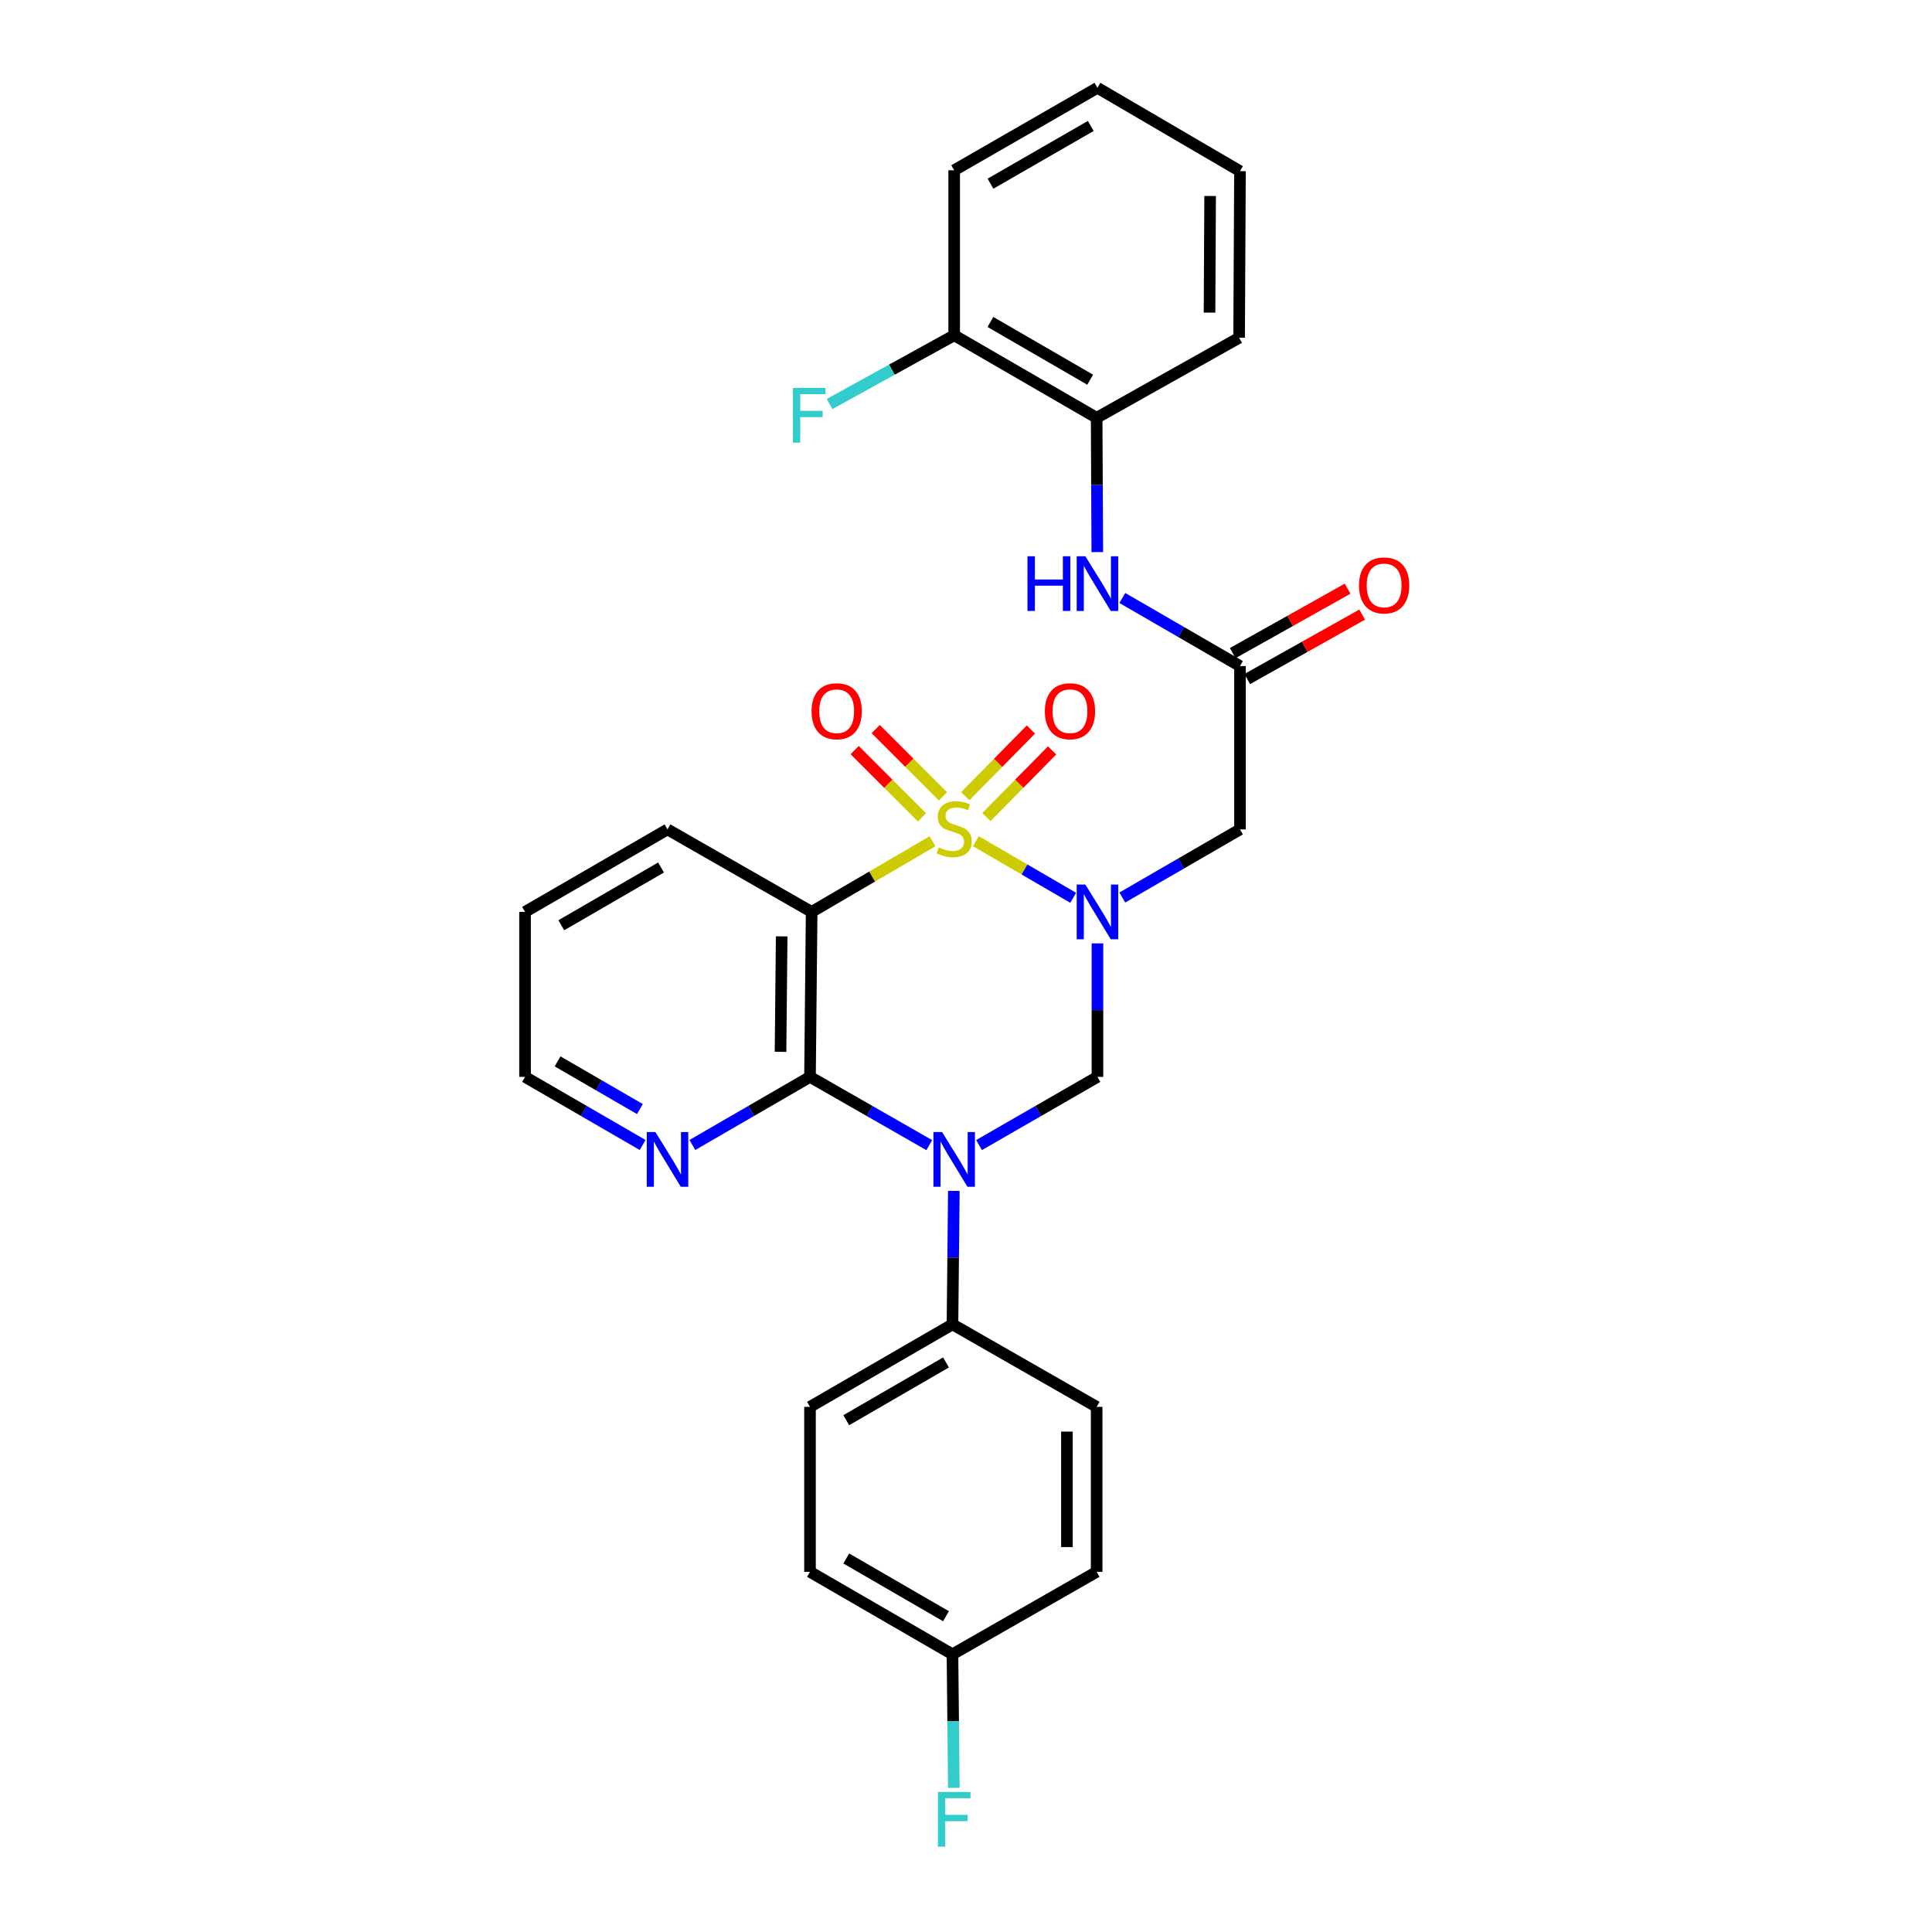 <?xml version='1.0' encoding='iso-8859-1'?>
<svg version='1.1' baseProfile='full'
              xmlns='http://www.w3.org/2000/svg'
                      xmlns:rdkit='http://www.rdkit.org/xml'
                      xmlns:xlink='http://www.w3.org/1999/xlink'
                  xml:space='preserve'
width='1000px' height='1000px' viewBox='0 0 1000 1000'>
<!-- END OF HEADER -->
<rect style='opacity:1.0;fill:#FFFFFF;stroke:none' width='1000' height='1000' x='0' y='0'> </rect>
<path class='bond-0' d='M 505.103,435.4 L 530.292,450.048' style='fill:none;fill-rule:evenodd;stroke:#CCCC00;stroke-width:6px;stroke-linecap:butt;stroke-linejoin:miter;stroke-opacity:1' />
<path class='bond-0' d='M 530.292,450.048 L 555.481,464.697' style='fill:none;fill-rule:evenodd;stroke:#0000FF;stroke-width:6px;stroke-linecap:butt;stroke-linejoin:miter;stroke-opacity:1' />
<path class='bond-2' d='M 482.662,435.43 L 451.386,453.716' style='fill:none;fill-rule:evenodd;stroke:#CCCC00;stroke-width:6px;stroke-linecap:butt;stroke-linejoin:miter;stroke-opacity:1' />
<path class='bond-2' d='M 451.386,453.716 L 420.109,472.001' style='fill:none;fill-rule:evenodd;stroke:#000000;stroke-width:6px;stroke-linecap:butt;stroke-linejoin:miter;stroke-opacity:1' />
<path class='bond-7' d='M 488.088,412.202 L 470.674,394.785' style='fill:none;fill-rule:evenodd;stroke:#CCCC00;stroke-width:6px;stroke-linecap:butt;stroke-linejoin:miter;stroke-opacity:1' />
<path class='bond-7' d='M 470.674,394.785 L 453.259,377.369' style='fill:none;fill-rule:evenodd;stroke:#FF0000;stroke-width:6px;stroke-linecap:butt;stroke-linejoin:miter;stroke-opacity:1' />
<path class='bond-7' d='M 477.209,423.08 L 459.794,405.663' style='fill:none;fill-rule:evenodd;stroke:#CCCC00;stroke-width:6px;stroke-linecap:butt;stroke-linejoin:miter;stroke-opacity:1' />
<path class='bond-7' d='M 459.794,405.663 L 442.38,388.246' style='fill:none;fill-rule:evenodd;stroke:#FF0000;stroke-width:6px;stroke-linecap:butt;stroke-linejoin:miter;stroke-opacity:1' />
<path class='bond-8' d='M 510.572,422.893 L 527.567,405.648' style='fill:none;fill-rule:evenodd;stroke:#CCCC00;stroke-width:6px;stroke-linecap:butt;stroke-linejoin:miter;stroke-opacity:1' />
<path class='bond-8' d='M 527.567,405.648 L 544.562,388.404' style='fill:none;fill-rule:evenodd;stroke:#FF0000;stroke-width:6px;stroke-linecap:butt;stroke-linejoin:miter;stroke-opacity:1' />
<path class='bond-8' d='M 499.614,412.094 L 516.609,394.849' style='fill:none;fill-rule:evenodd;stroke:#CCCC00;stroke-width:6px;stroke-linecap:butt;stroke-linejoin:miter;stroke-opacity:1' />
<path class='bond-8' d='M 516.609,394.849 L 533.604,377.605' style='fill:none;fill-rule:evenodd;stroke:#FF0000;stroke-width:6px;stroke-linecap:butt;stroke-linejoin:miter;stroke-opacity:1' />
<path class='bond-4' d='M 568.041,488.296 L 568.041,522.845' style='fill:none;fill-rule:evenodd;stroke:#0000FF;stroke-width:6px;stroke-linecap:butt;stroke-linejoin:miter;stroke-opacity:1' />
<path class='bond-4' d='M 568.041,522.845 L 568.041,557.394' style='fill:none;fill-rule:evenodd;stroke:#000000;stroke-width:6px;stroke-linecap:butt;stroke-linejoin:miter;stroke-opacity:1' />
<path class='bond-5' d='M 580.912,464.551 L 611.361,446.925' style='fill:none;fill-rule:evenodd;stroke:#0000FF;stroke-width:6px;stroke-linecap:butt;stroke-linejoin:miter;stroke-opacity:1' />
<path class='bond-5' d='M 611.361,446.925 L 641.81,429.3' style='fill:none;fill-rule:evenodd;stroke:#000000;stroke-width:6px;stroke-linecap:butt;stroke-linejoin:miter;stroke-opacity:1' />
<path class='bond-1' d='M 480.989,592.726 L 450.122,575.06' style='fill:none;fill-rule:evenodd;stroke:#0000FF;stroke-width:6px;stroke-linecap:butt;stroke-linejoin:miter;stroke-opacity:1' />
<path class='bond-1' d='M 450.122,575.06 L 419.255,557.394' style='fill:none;fill-rule:evenodd;stroke:#000000;stroke-width:6px;stroke-linecap:butt;stroke-linejoin:miter;stroke-opacity:1' />
<path class='bond-10' d='M 493.71,616.398 L 493.354,650.938' style='fill:none;fill-rule:evenodd;stroke:#0000FF;stroke-width:6px;stroke-linecap:butt;stroke-linejoin:miter;stroke-opacity:1' />
<path class='bond-10' d='M 493.354,650.938 L 492.998,685.479' style='fill:none;fill-rule:evenodd;stroke:#000000;stroke-width:6px;stroke-linecap:butt;stroke-linejoin:miter;stroke-opacity:1' />
<path class='bond-29' d='M 506.758,592.686 L 537.399,575.04' style='fill:none;fill-rule:evenodd;stroke:#0000FF;stroke-width:6px;stroke-linecap:butt;stroke-linejoin:miter;stroke-opacity:1' />
<path class='bond-29' d='M 537.399,575.04 L 568.041,557.394' style='fill:none;fill-rule:evenodd;stroke:#000000;stroke-width:6px;stroke-linecap:butt;stroke-linejoin:miter;stroke-opacity:1' />
<path class='bond-3' d='M 420.109,472.001 L 419.255,557.394' style='fill:none;fill-rule:evenodd;stroke:#000000;stroke-width:6px;stroke-linecap:butt;stroke-linejoin:miter;stroke-opacity:1' />
<path class='bond-3' d='M 404.597,484.656 L 403.999,544.431' style='fill:none;fill-rule:evenodd;stroke:#000000;stroke-width:6px;stroke-linecap:butt;stroke-linejoin:miter;stroke-opacity:1' />
<path class='bond-17' d='M 420.109,472.001 L 345.503,429.3' style='fill:none;fill-rule:evenodd;stroke:#000000;stroke-width:6px;stroke-linecap:butt;stroke-linejoin:miter;stroke-opacity:1' />
<path class='bond-11' d='M 419.255,557.394 L 388.814,575.022' style='fill:none;fill-rule:evenodd;stroke:#000000;stroke-width:6px;stroke-linecap:butt;stroke-linejoin:miter;stroke-opacity:1' />
<path class='bond-11' d='M 388.814,575.022 L 358.373,592.65' style='fill:none;fill-rule:evenodd;stroke:#0000FF;stroke-width:6px;stroke-linecap:butt;stroke-linejoin:miter;stroke-opacity:1' />
<path class='bond-6' d='M 641.81,429.3 L 641.81,344.762' style='fill:none;fill-rule:evenodd;stroke:#000000;stroke-width:6px;stroke-linecap:butt;stroke-linejoin:miter;stroke-opacity:1' />
<path class='bond-9' d='M 641.81,344.762 L 611.361,327.14' style='fill:none;fill-rule:evenodd;stroke:#000000;stroke-width:6px;stroke-linecap:butt;stroke-linejoin:miter;stroke-opacity:1' />
<path class='bond-9' d='M 611.361,327.14 L 580.911,309.518' style='fill:none;fill-rule:evenodd;stroke:#0000FF;stroke-width:6px;stroke-linecap:butt;stroke-linejoin:miter;stroke-opacity:1' />
<path class='bond-13' d='M 645.572,351.471 L 675.31,334.797' style='fill:none;fill-rule:evenodd;stroke:#000000;stroke-width:6px;stroke-linecap:butt;stroke-linejoin:miter;stroke-opacity:1' />
<path class='bond-13' d='M 675.31,334.797 L 705.049,318.122' style='fill:none;fill-rule:evenodd;stroke:#FF0000;stroke-width:6px;stroke-linecap:butt;stroke-linejoin:miter;stroke-opacity:1' />
<path class='bond-13' d='M 638.048,338.052 L 667.786,321.378' style='fill:none;fill-rule:evenodd;stroke:#000000;stroke-width:6px;stroke-linecap:butt;stroke-linejoin:miter;stroke-opacity:1' />
<path class='bond-13' d='M 667.786,321.378 L 697.524,304.703' style='fill:none;fill-rule:evenodd;stroke:#FF0000;stroke-width:6px;stroke-linecap:butt;stroke-linejoin:miter;stroke-opacity:1' />
<path class='bond-12' d='M 567.961,285.764 L 567.791,251.011' style='fill:none;fill-rule:evenodd;stroke:#0000FF;stroke-width:6px;stroke-linecap:butt;stroke-linejoin:miter;stroke-opacity:1' />
<path class='bond-12' d='M 567.791,251.011 L 567.622,216.258' style='fill:none;fill-rule:evenodd;stroke:#000000;stroke-width:6px;stroke-linecap:butt;stroke-linejoin:miter;stroke-opacity:1' />
<path class='bond-15' d='M 492.998,685.479 L 419.255,728.188' style='fill:none;fill-rule:evenodd;stroke:#000000;stroke-width:6px;stroke-linecap:butt;stroke-linejoin:miter;stroke-opacity:1' />
<path class='bond-15' d='M 489.647,705.199 L 438.026,735.095' style='fill:none;fill-rule:evenodd;stroke:#000000;stroke-width:6px;stroke-linecap:butt;stroke-linejoin:miter;stroke-opacity:1' />
<path class='bond-16' d='M 492.998,685.479 L 567.622,728.188' style='fill:none;fill-rule:evenodd;stroke:#000000;stroke-width:6px;stroke-linecap:butt;stroke-linejoin:miter;stroke-opacity:1' />
<path class='bond-30' d='M 332.632,592.649 L 302.196,575.021' style='fill:none;fill-rule:evenodd;stroke:#0000FF;stroke-width:6px;stroke-linecap:butt;stroke-linejoin:miter;stroke-opacity:1' />
<path class='bond-30' d='M 302.196,575.021 L 271.759,557.394' style='fill:none;fill-rule:evenodd;stroke:#000000;stroke-width:6px;stroke-linecap:butt;stroke-linejoin:miter;stroke-opacity:1' />
<path class='bond-30' d='M 331.212,574.048 L 309.906,561.708' style='fill:none;fill-rule:evenodd;stroke:#0000FF;stroke-width:6px;stroke-linecap:butt;stroke-linejoin:miter;stroke-opacity:1' />
<path class='bond-30' d='M 309.906,561.708 L 288.6,549.369' style='fill:none;fill-rule:evenodd;stroke:#000000;stroke-width:6px;stroke-linecap:butt;stroke-linejoin:miter;stroke-opacity:1' />
<path class='bond-14' d='M 567.622,216.258 L 493.878,173.548' style='fill:none;fill-rule:evenodd;stroke:#000000;stroke-width:6px;stroke-linecap:butt;stroke-linejoin:miter;stroke-opacity:1' />
<path class='bond-14' d='M 564.271,196.538 L 512.65,166.642' style='fill:none;fill-rule:evenodd;stroke:#000000;stroke-width:6px;stroke-linecap:butt;stroke-linejoin:miter;stroke-opacity:1' />
<path class='bond-24' d='M 567.622,216.258 L 641.365,174.83' style='fill:none;fill-rule:evenodd;stroke:#000000;stroke-width:6px;stroke-linecap:butt;stroke-linejoin:miter;stroke-opacity:1' />
<path class='bond-19' d='M 493.878,173.548 L 461.634,191.336' style='fill:none;fill-rule:evenodd;stroke:#000000;stroke-width:6px;stroke-linecap:butt;stroke-linejoin:miter;stroke-opacity:1' />
<path class='bond-19' d='M 461.634,191.336 L 429.39,209.123' style='fill:none;fill-rule:evenodd;stroke:#33CCCC;stroke-width:6px;stroke-linecap:butt;stroke-linejoin:miter;stroke-opacity:1' />
<path class='bond-25' d='M 493.878,173.548 L 493.878,88.138' style='fill:none;fill-rule:evenodd;stroke:#000000;stroke-width:6px;stroke-linecap:butt;stroke-linejoin:miter;stroke-opacity:1' />
<path class='bond-21' d='M 419.255,728.188 L 419.255,813.581' style='fill:none;fill-rule:evenodd;stroke:#000000;stroke-width:6px;stroke-linecap:butt;stroke-linejoin:miter;stroke-opacity:1' />
<path class='bond-20' d='M 567.622,728.188 L 567.622,813.581' style='fill:none;fill-rule:evenodd;stroke:#000000;stroke-width:6px;stroke-linecap:butt;stroke-linejoin:miter;stroke-opacity:1' />
<path class='bond-20' d='M 552.237,740.997 L 552.237,800.773' style='fill:none;fill-rule:evenodd;stroke:#000000;stroke-width:6px;stroke-linecap:butt;stroke-linejoin:miter;stroke-opacity:1' />
<path class='bond-26' d='M 345.503,429.3 L 271.759,472.001' style='fill:none;fill-rule:evenodd;stroke:#000000;stroke-width:6px;stroke-linecap:butt;stroke-linejoin:miter;stroke-opacity:1' />
<path class='bond-26' d='M 342.15,449.019 L 290.53,478.909' style='fill:none;fill-rule:evenodd;stroke:#000000;stroke-width:6px;stroke-linecap:butt;stroke-linejoin:miter;stroke-opacity:1' />
<path class='bond-18' d='M 492.998,856.265 L 567.622,813.581' style='fill:none;fill-rule:evenodd;stroke:#000000;stroke-width:6px;stroke-linecap:butt;stroke-linejoin:miter;stroke-opacity:1' />
<path class='bond-22' d='M 492.998,856.265 L 493.354,890.823' style='fill:none;fill-rule:evenodd;stroke:#000000;stroke-width:6px;stroke-linecap:butt;stroke-linejoin:miter;stroke-opacity:1' />
<path class='bond-22' d='M 493.354,890.823 L 493.71,925.38' style='fill:none;fill-rule:evenodd;stroke:#33CCCC;stroke-width:6px;stroke-linecap:butt;stroke-linejoin:miter;stroke-opacity:1' />
<path class='bond-31' d='M 492.998,856.265 L 419.255,813.581' style='fill:none;fill-rule:evenodd;stroke:#000000;stroke-width:6px;stroke-linecap:butt;stroke-linejoin:miter;stroke-opacity:1' />
<path class='bond-31' d='M 489.643,836.548 L 438.023,806.669' style='fill:none;fill-rule:evenodd;stroke:#000000;stroke-width:6px;stroke-linecap:butt;stroke-linejoin:miter;stroke-opacity:1' />
<path class='bond-23' d='M 271.759,557.394 L 271.759,472.001' style='fill:none;fill-rule:evenodd;stroke:#000000;stroke-width:6px;stroke-linecap:butt;stroke-linejoin:miter;stroke-opacity:1' />
<path class='bond-27' d='M 641.365,174.83 L 641.81,88.591' style='fill:none;fill-rule:evenodd;stroke:#000000;stroke-width:6px;stroke-linecap:butt;stroke-linejoin:miter;stroke-opacity:1' />
<path class='bond-27' d='M 626.048,161.815 L 626.359,101.448' style='fill:none;fill-rule:evenodd;stroke:#000000;stroke-width:6px;stroke-linecap:butt;stroke-linejoin:miter;stroke-opacity:1' />
<path class='bond-32' d='M 493.878,88.138 L 568.041,45.455' style='fill:none;fill-rule:evenodd;stroke:#000000;stroke-width:6px;stroke-linecap:butt;stroke-linejoin:miter;stroke-opacity:1' />
<path class='bond-32' d='M 512.677,95.07 L 564.591,65.191' style='fill:none;fill-rule:evenodd;stroke:#000000;stroke-width:6px;stroke-linecap:butt;stroke-linejoin:miter;stroke-opacity:1' />
<path class='bond-28' d='M 641.81,88.591 L 568.041,45.455' style='fill:none;fill-rule:evenodd;stroke:#000000;stroke-width:6px;stroke-linecap:butt;stroke-linejoin:miter;stroke-opacity:1' />
<path  class='atom-0' d='M 485.878 438.593
Q 486.198 438.713, 487.518 439.273
Q 488.838 439.833, 490.278 440.193
Q 491.758 440.513, 493.198 440.513
Q 495.878 440.513, 497.438 439.233
Q 498.998 437.913, 498.998 435.633
Q 498.998 434.073, 498.198 433.113
Q 497.438 432.153, 496.238 431.633
Q 495.038 431.113, 493.038 430.513
Q 490.518 429.753, 488.998 429.033
Q 487.518 428.313, 486.438 426.793
Q 485.398 425.273, 485.398 422.713
Q 485.398 419.153, 487.798 416.953
Q 490.238 414.753, 495.038 414.753
Q 498.318 414.753, 502.038 416.313
L 501.118 419.393
Q 497.718 417.993, 495.158 417.993
Q 492.398 417.993, 490.878 419.153
Q 489.358 420.273, 489.398 422.233
Q 489.398 423.753, 490.158 424.673
Q 490.958 425.593, 492.078 426.113
Q 493.238 426.633, 495.158 427.233
Q 497.718 428.033, 499.238 428.833
Q 500.758 429.633, 501.838 431.273
Q 502.958 432.873, 502.958 435.633
Q 502.958 439.553, 500.318 441.673
Q 497.718 443.753, 493.358 443.753
Q 490.838 443.753, 488.918 443.193
Q 487.038 442.673, 484.798 441.753
L 485.878 438.593
' fill='#CCCC00'/>
<path  class='atom-1' d='M 561.781 457.841
L 571.061 472.841
Q 571.981 474.321, 573.461 477.001
Q 574.941 479.681, 575.021 479.841
L 575.021 457.841
L 578.781 457.841
L 578.781 486.161
L 574.901 486.161
L 564.941 469.761
Q 563.781 467.841, 562.541 465.641
Q 561.341 463.441, 560.981 462.761
L 560.981 486.161
L 557.301 486.161
L 557.301 457.841
L 561.781 457.841
' fill='#0000FF'/>
<path  class='atom-2' d='M 487.618 585.943
L 496.898 600.943
Q 497.818 602.423, 499.298 605.103
Q 500.778 607.783, 500.858 607.943
L 500.858 585.943
L 504.618 585.943
L 504.618 614.263
L 500.738 614.263
L 490.778 597.863
Q 489.618 595.943, 488.378 593.743
Q 487.178 591.543, 486.818 590.863
L 486.818 614.263
L 483.138 614.263
L 483.138 585.943
L 487.618 585.943
' fill='#0000FF'/>
<path  class='atom-8' d='M 420.067 368.132
Q 420.067 361.332, 423.427 357.532
Q 426.787 353.732, 433.067 353.732
Q 439.347 353.732, 442.707 357.532
Q 446.067 361.332, 446.067 368.132
Q 446.067 375.012, 442.667 378.932
Q 439.267 382.812, 433.067 382.812
Q 426.827 382.812, 423.427 378.932
Q 420.067 375.052, 420.067 368.132
M 433.067 379.612
Q 437.387 379.612, 439.707 376.732
Q 442.067 373.812, 442.067 368.132
Q 442.067 362.572, 439.707 359.772
Q 437.387 356.932, 433.067 356.932
Q 428.747 356.932, 426.387 359.732
Q 424.067 362.532, 424.067 368.132
Q 424.067 373.852, 426.387 376.732
Q 428.747 379.612, 433.067 379.612
' fill='#FF0000'/>
<path  class='atom-9' d='M 540.818 368.132
Q 540.818 361.332, 544.178 357.532
Q 547.538 353.732, 553.818 353.732
Q 560.098 353.732, 563.458 357.532
Q 566.818 361.332, 566.818 368.132
Q 566.818 375.012, 563.418 378.932
Q 560.018 382.812, 553.818 382.812
Q 547.578 382.812, 544.178 378.932
Q 540.818 375.052, 540.818 368.132
M 553.818 379.612
Q 558.138 379.612, 560.458 376.732
Q 562.818 373.812, 562.818 368.132
Q 562.818 362.572, 560.458 359.772
Q 558.138 356.932, 553.818 356.932
Q 549.498 356.932, 547.138 359.732
Q 544.818 362.532, 544.818 368.132
Q 544.818 373.852, 547.138 376.732
Q 549.498 379.612, 553.818 379.612
' fill='#FF0000'/>
<path  class='atom-10' d='M 531.821 287.91
L 535.661 287.91
L 535.661 299.95
L 550.141 299.95
L 550.141 287.91
L 553.981 287.91
L 553.981 316.23
L 550.141 316.23
L 550.141 303.15
L 535.661 303.15
L 535.661 316.23
L 531.821 316.23
L 531.821 287.91
' fill='#0000FF'/>
<path  class='atom-10' d='M 561.781 287.91
L 571.061 302.91
Q 571.981 304.39, 573.461 307.07
Q 574.941 309.75, 575.021 309.91
L 575.021 287.91
L 578.781 287.91
L 578.781 316.23
L 574.901 316.23
L 564.941 299.83
Q 563.781 297.91, 562.541 295.71
Q 561.341 293.51, 560.981 292.83
L 560.981 316.23
L 557.301 316.23
L 557.301 287.91
L 561.781 287.91
' fill='#0000FF'/>
<path  class='atom-12' d='M 339.243 585.943
L 348.523 600.943
Q 349.443 602.423, 350.923 605.103
Q 352.403 607.783, 352.483 607.943
L 352.483 585.943
L 356.243 585.943
L 356.243 614.263
L 352.363 614.263
L 342.403 597.863
Q 341.243 595.943, 340.003 593.743
Q 338.803 591.543, 338.443 590.863
L 338.443 614.263
L 334.763 614.263
L 334.763 585.943
L 339.243 585.943
' fill='#0000FF'/>
<path  class='atom-14' d='M 703.425 303.004
Q 703.425 296.204, 706.785 292.404
Q 710.145 288.604, 716.425 288.604
Q 722.705 288.604, 726.065 292.404
Q 729.425 296.204, 729.425 303.004
Q 729.425 309.884, 726.025 313.804
Q 722.625 317.684, 716.425 317.684
Q 710.185 317.684, 706.785 313.804
Q 703.425 309.924, 703.425 303.004
M 716.425 314.484
Q 720.745 314.484, 723.065 311.604
Q 725.425 308.684, 725.425 303.004
Q 725.425 297.444, 723.065 294.644
Q 720.745 291.804, 716.425 291.804
Q 712.105 291.804, 709.745 294.604
Q 707.425 297.404, 707.425 303.004
Q 707.425 308.724, 709.745 311.604
Q 712.105 314.484, 716.425 314.484
' fill='#FF0000'/>
<path  class='atom-20' d='M 410.407 200.79
L 427.247 200.79
L 427.247 204.03
L 414.207 204.03
L 414.207 212.63
L 425.807 212.63
L 425.807 215.91
L 414.207 215.91
L 414.207 229.11
L 410.407 229.11
L 410.407 200.79
' fill='#33CCCC'/>
<path  class='atom-23' d='M 485.458 927.515
L 502.298 927.515
L 502.298 930.755
L 489.258 930.755
L 489.258 939.355
L 500.858 939.355
L 500.858 942.635
L 489.258 942.635
L 489.258 955.835
L 485.458 955.835
L 485.458 927.515
' fill='#33CCCC'/>
</svg>
